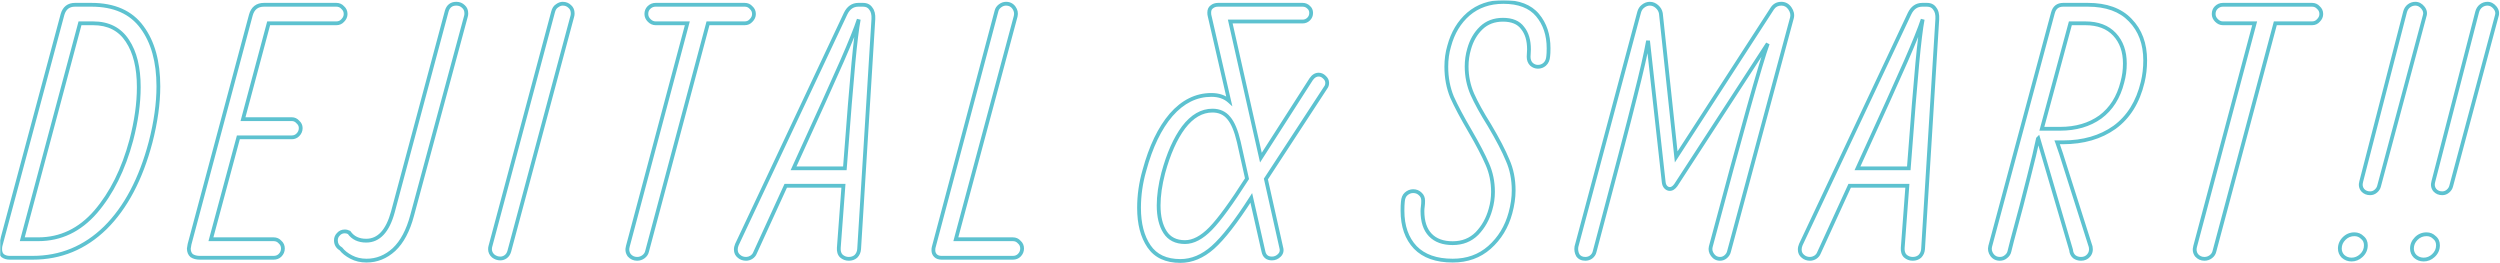 <svg width="1319" height="139" viewBox="0 0 1319 139" fill="none" xmlns="http://www.w3.org/2000/svg">
<mask id="mask0_2967_30718" style="mask-type:alpha" maskUnits="userSpaceOnUse" x="0" y="0" width="1319" height="139">
<rect width="1319" height="139" fill="#D9D9D9"/>
</mask>
<g mask="url(#mask0_2967_30718)">
<g style="mix-blend-mode:hard-light">
<mask id="path-2-outside-1_2967_30718" maskUnits="userSpaceOnUse" x="-1" y="0" width="1320" height="139" fill="black">
<rect fill="white" x="-1" width="1320" height="139"/>
<path d="M5.167 136C3.663 136 2.41 135.624 1.407 134.872C0.53 134.12 0.091 132.992 0.091 131.488C0.091 130.736 0.154 130.109 0.279 129.608L32.991 7.596C33.994 4.212 36.187 2.52 39.571 2.52H48.219C60.251 2.52 69.15 6.468 74.915 14.364C80.68 22.135 83.563 32.537 83.563 45.572C83.563 54.596 82.184 64.435 79.427 75.088C74.288 94.515 66.33 109.555 55.551 120.208C44.772 130.736 31.988 136 17.199 136H5.167ZM11.747 126.224H20.207C31.988 126.224 42.078 121.399 50.475 111.748C58.872 101.972 65.139 89.376 69.275 73.96C71.907 63.933 73.223 54.596 73.223 45.948C73.223 35.671 71.218 27.524 67.207 21.508C63.196 15.367 57.18 12.296 49.159 12.296H42.203L11.747 126.224ZM105.456 136C103.702 136 102.26 135.624 101.132 134.872C100.13 133.995 99.628 132.741 99.628 131.112L100.004 128.856L132.34 7.972C133.343 4.337 135.662 2.52 139.296 2.52H177.46C178.839 2.52 179.967 3.021 180.844 4.024C181.847 4.901 182.348 6.029 182.348 7.408C182.348 8.661 181.847 9.789 180.844 10.792C179.967 11.795 178.839 12.296 177.46 12.296H141.74L128.204 62.868H153.96C155.214 62.868 156.279 63.369 157.156 64.372C158.159 65.249 158.66 66.315 158.66 67.568C158.66 68.947 158.159 70.137 157.156 71.14C156.279 72.017 155.214 72.456 153.96 72.456H125.76L111.284 126.224H144.372C145.751 126.224 146.879 126.725 147.756 127.728C148.759 128.605 149.26 129.733 149.26 131.112C149.26 132.491 148.759 133.681 147.756 134.684C146.879 135.561 145.751 136 144.372 136H105.456ZM193.389 137.504C190.381 137.504 187.686 136.877 185.305 135.624C182.924 134.371 181.106 132.929 179.853 131.3C178.098 130.297 177.221 128.793 177.221 126.788C177.221 125.535 177.66 124.469 178.537 123.592C179.414 122.589 180.542 122.088 181.921 122.088C182.673 122.088 183.425 122.276 184.177 122.652C186.182 125.535 189.19 126.976 193.201 126.976C199.844 126.976 204.544 121.9 207.301 111.748L235.689 5.904C236.441 3.272 238.133 1.956 240.765 1.956C242.269 1.956 243.522 2.457 244.525 3.46C245.528 4.337 246.029 5.528 246.029 7.032C246.029 7.659 245.966 8.16 245.841 8.536L217.453 113.628C215.322 121.649 212.126 127.665 207.865 131.676C203.604 135.561 198.778 137.504 193.389 137.504ZM291.808 6.28C292.184 4.776 292.874 3.711 293.876 3.084C294.879 2.332 295.882 1.956 296.884 1.956C298.388 1.956 299.642 2.457 300.644 3.46C301.647 4.337 302.148 5.528 302.148 7.032C302.148 7.659 302.086 8.16 301.96 8.536L268.684 132.616C268.308 133.869 267.682 134.809 266.804 135.436C265.927 136.063 264.987 136.376 263.984 136.376C262.606 136.376 261.352 135.937 260.224 135.06C259.096 134.057 258.532 132.867 258.532 131.488C258.532 130.861 258.595 130.36 258.72 129.984L291.808 6.28ZM336.126 136.564C334.497 136.564 333.118 135.937 331.99 134.684C330.988 133.305 330.737 131.739 331.238 129.984L362.634 12.296H345.902C344.649 12.296 343.521 11.795 342.518 10.792C341.516 9.789 341.014 8.661 341.014 7.408C341.014 6.029 341.453 4.901 342.33 4.024C343.333 3.021 344.524 2.52 345.902 2.52H392.902C394.281 2.52 395.409 3.021 396.286 4.024C397.289 4.901 397.79 6.029 397.79 7.408C397.79 8.661 397.289 9.789 396.286 10.792C395.409 11.795 394.281 12.296 392.902 12.296H373.538L341.39 132.616C341.14 133.744 340.513 134.684 339.51 135.436C338.508 136.188 337.38 136.564 336.126 136.564ZM455.339 2.52C457.219 2.52 458.598 3.209 459.475 4.588C460.478 5.841 460.916 7.659 460.791 10.04L453.271 131.488C453.146 132.992 452.582 134.245 451.579 135.248C450.576 136.125 449.323 136.564 447.819 136.564C446.315 136.564 444.999 136.063 443.871 135.06C442.868 134.057 442.43 132.616 442.555 130.736L444.999 98.024H414.543L398.375 133.368C397.999 134.371 397.31 135.185 396.307 135.812C395.43 136.313 394.552 136.564 393.675 136.564C392.171 136.564 390.918 136.125 389.915 135.248C388.787 134.371 388.223 133.18 388.223 131.676C388.223 130.799 388.411 129.921 388.787 129.044L446.127 7.22C447.631 4.087 449.887 2.52 452.895 2.52H455.339ZM445.751 88.812C447.756 62.241 449.26 43.692 450.263 33.164C451.266 22.511 452.206 14.865 453.083 10.228C451.579 14.865 448.634 22.197 444.247 32.224C439.86 42.251 431.338 61.113 418.679 88.812H445.751ZM496.777 136C495.398 136 494.333 135.624 493.581 134.872C492.829 134.12 492.453 133.18 492.453 132.052C492.453 131.3 492.515 130.736 492.641 130.36L525.729 5.904C525.979 4.776 526.606 3.836 527.609 3.084C528.611 2.332 529.677 1.956 530.805 1.956C532.559 1.956 533.938 2.645 534.941 4.024C535.943 5.403 536.257 6.907 535.881 8.536L504.297 126.224H534.377C535.755 126.224 536.883 126.725 537.761 127.728C538.763 128.605 539.265 129.733 539.265 131.112C539.265 132.491 538.763 133.681 537.761 134.684C536.883 135.561 535.755 136 534.377 136H496.777ZM665.253 83.172L691.761 41.812C692.889 40.183 694.205 39.368 695.709 39.368C696.837 39.368 697.839 39.807 698.717 40.684C699.719 41.561 700.221 42.564 700.221 43.692C700.221 44.695 699.97 45.509 699.469 46.136L667.885 94.452L675.969 130.548C676.47 132.177 676.157 133.556 675.029 134.684C673.901 135.812 672.585 136.376 671.081 136.376C668.574 136.376 667.07 135.123 666.569 132.616L660.177 104.416C652.155 116.949 645.387 125.66 639.873 130.548C634.483 135.311 628.781 137.692 622.765 137.692C615.245 137.692 609.73 135.123 606.221 129.984C602.711 124.845 600.957 118.077 600.957 109.68C600.957 103.037 601.897 96.457 603.777 89.94C607.161 77.407 611.861 67.631 617.877 60.612C624.018 53.593 631.099 50.084 639.121 50.084C643.006 50.084 646.139 51.149 648.521 53.28L638.181 8.348C638.055 7.972 637.993 7.408 637.993 6.656C637.993 5.277 638.431 4.275 639.309 3.648C640.186 2.896 641.314 2.52 642.693 2.52H687.249C688.502 2.52 689.567 2.959 690.445 3.836C691.322 4.588 691.761 5.591 691.761 6.844C691.761 8.097 691.322 9.163 690.445 10.04C689.567 10.917 688.502 11.356 687.249 11.356H649.085L665.253 83.172ZM625.209 127.728C629.595 127.728 634.107 125.347 638.745 120.584C643.382 115.821 649.774 107.048 657.921 94.264L653.597 74.9C652.218 69.009 650.463 64.811 648.333 62.304C646.202 59.672 643.319 58.356 639.685 58.356C634.045 58.356 628.969 61.301 624.457 67.192C620.07 73.083 616.498 81.104 613.741 91.256C612.111 97.523 611.297 103.225 611.297 108.364C611.297 114.255 612.425 118.955 614.681 122.464C616.937 125.973 620.446 127.728 625.209 127.728ZM766.461 137.504C757.813 137.504 751.233 135.185 746.721 130.548C742.209 125.785 739.953 119.331 739.953 111.184C739.953 109.179 740.016 107.612 740.141 106.484C740.267 104.604 740.831 103.225 741.833 102.348C742.961 101.345 744.215 100.844 745.593 100.844C747.097 100.844 748.351 101.345 749.353 102.348C750.356 103.225 750.857 104.416 750.857 105.92C750.857 107.048 750.795 108.051 750.669 108.928C750.544 109.805 750.481 110.62 750.481 111.372C750.481 116.887 751.86 121.085 754.617 123.968C757.375 126.851 761.323 128.292 766.461 128.292C771.6 128.292 775.861 126.6 779.245 123.216C782.629 119.707 785.011 115.445 786.389 110.432C787.267 107.424 787.705 104.353 787.705 101.22C787.705 95.956 786.703 91.068 784.697 86.556C782.692 81.919 779.684 76.153 775.673 69.26C771.412 61.991 768.216 55.975 766.085 51.212C764.08 46.324 763.077 40.997 763.077 35.232C763.077 31.347 763.579 27.712 764.581 24.328C766.461 17.309 769.845 11.669 774.733 7.408C779.747 3.147 785.888 1.016 793.157 1.016C801.304 1.016 807.32 3.335 811.205 7.972C815.091 12.609 817.033 18.437 817.033 25.456C817.033 27.336 816.971 28.715 816.845 29.592C816.72 31.472 816.093 32.913 814.965 33.916C813.963 34.793 812.772 35.232 811.393 35.232C810.14 35.232 809.012 34.793 808.009 33.916C807.007 32.913 806.505 31.597 806.505 29.968L806.693 26.02C806.693 21.257 805.565 17.497 803.309 14.74C801.179 11.857 797.732 10.416 792.969 10.416C788.332 10.416 784.509 11.857 781.501 14.74C778.493 17.623 776.363 21.32 775.109 25.832C774.232 28.84 773.793 31.911 773.793 35.044C773.793 40.183 774.796 45.071 776.801 49.708C778.807 54.22 781.815 59.672 785.825 66.064C790.212 73.459 793.408 79.6 795.413 84.488C797.544 89.251 798.609 94.577 798.609 100.468C798.609 104.228 798.045 108.176 796.917 112.312C794.912 119.707 791.215 125.785 785.825 130.548C780.561 135.185 774.107 137.504 766.461 137.504ZM939.819 1.956C941.699 1.956 943.203 2.771 944.331 4.4C945.459 6.029 945.835 7.659 945.459 9.288L912.183 132.804C911.933 133.807 911.369 134.684 910.491 135.436C909.614 136.188 908.611 136.564 907.483 136.564C905.854 136.564 904.538 135.875 903.535 134.496C902.533 133.117 902.219 131.676 902.595 130.172C919.014 68.633 929.041 32.913 932.675 23.012L884.171 97.648C883.169 99.027 882.103 99.716 880.975 99.716C880.223 99.716 879.534 99.403 878.907 98.776C878.281 98.149 877.905 97.272 877.779 96.144L869.507 21.508C868.379 27.9 866.123 37.739 862.739 51.024C859.481 64.184 852.337 91.444 841.307 132.804C841.057 133.932 840.43 134.872 839.427 135.624C838.55 136.251 837.547 136.564 836.419 136.564C834.665 136.564 833.349 135.937 832.471 134.684C831.719 133.305 831.469 131.801 831.719 130.172L864.807 6.468C865.183 5.089 865.873 4.024 866.875 3.272C868.003 2.395 869.194 1.956 870.447 1.956C871.826 1.956 873.079 2.457 874.207 3.46C875.335 4.463 876.025 5.653 876.275 7.032L884.359 82.796L935.119 4.4C936.247 2.771 937.814 1.956 939.819 1.956ZM1016.67 2.52C1018.55 2.52 1019.92 3.209 1020.8 4.588C1021.8 5.841 1022.24 7.659 1022.12 10.04L1014.6 131.488C1014.47 132.992 1013.91 134.245 1012.91 135.248C1011.9 136.125 1010.65 136.564 1009.15 136.564C1007.64 136.564 1006.33 136.063 1005.2 135.06C1004.2 134.057 1003.76 132.616 1003.88 130.736L1006.33 98.024H975.87L959.702 133.368C959.326 134.371 958.636 135.185 957.634 135.812C956.756 136.313 955.879 136.564 955.002 136.564C953.498 136.564 952.244 136.125 951.242 135.248C950.114 134.371 949.55 133.18 949.55 131.676C949.55 130.799 949.738 129.921 950.114 129.044L1007.45 7.22C1008.96 4.087 1011.21 2.52 1014.22 2.52H1016.67ZM1007.08 88.812C1009.08 62.241 1010.59 43.692 1011.59 33.164C1012.59 22.511 1013.53 14.865 1014.41 10.228C1012.91 14.865 1009.96 22.197 1005.57 32.224C1001.19 42.251 992.664 61.113 980.006 88.812H1007.08ZM1101.53 2.52C1111.31 2.52 1118.76 5.215 1123.9 10.604C1129.17 15.993 1131.8 23.075 1131.8 31.848C1131.8 35.859 1131.36 39.681 1130.48 43.316C1127.98 53.844 1123.03 61.803 1115.63 67.192C1108.24 72.456 1099.15 75.088 1088.37 75.088H1085.36C1086.24 77.344 1088.12 83.109 1091 92.384L1103.04 130.172C1103.41 132.052 1103.04 133.619 1101.91 134.872C1100.9 136 1099.59 136.564 1097.96 136.564C1096.58 136.564 1095.39 136.188 1094.39 135.436C1093.38 134.559 1092.82 133.368 1092.7 131.864L1075.4 73.02L1075.21 73.208C1074.21 78.096 1072.58 84.927 1070.32 93.7C1068.19 102.348 1065.25 113.565 1061.49 127.352L1060.17 132.616C1059.92 133.744 1059.29 134.684 1058.29 135.436C1057.41 136.188 1056.35 136.564 1055.1 136.564C1053.34 136.564 1051.96 135.875 1050.96 134.496C1049.96 133.117 1049.64 131.613 1050.02 129.984L1083.11 6.844C1083.86 3.961 1085.68 2.52 1088.56 2.52H1101.53ZM1119.77 43.316C1120.64 40.183 1121.08 36.924 1121.08 33.54C1121.08 27.148 1119.27 22.009 1115.63 18.124C1112 14.239 1106.86 12.296 1100.22 12.296H1092.32L1077.28 67.944H1086.87C1095.26 67.944 1102.35 65.876 1108.11 61.74C1113.88 57.479 1117.76 51.337 1119.77 43.316ZM1163.05 136.564C1161.42 136.564 1160.04 135.937 1158.91 134.684C1157.91 133.305 1157.66 131.739 1158.16 129.984L1189.56 12.296H1172.82C1171.57 12.296 1170.44 11.795 1169.44 10.792C1168.44 9.789 1167.94 8.661 1167.94 7.408C1167.94 6.029 1168.37 4.901 1169.25 4.024C1170.25 3.021 1171.44 2.52 1172.82 2.52H1219.82C1221.2 2.52 1222.33 3.021 1223.21 4.024C1224.21 4.901 1224.71 6.029 1224.71 7.408C1224.71 8.661 1224.21 9.789 1223.21 10.792C1222.33 11.795 1221.2 12.296 1219.82 12.296H1200.46L1168.31 132.616C1168.06 133.744 1167.43 134.684 1166.43 135.436C1165.43 136.188 1164.3 136.564 1163.05 136.564ZM1250.48 101.972C1248.86 101.972 1247.54 101.408 1246.54 100.28C1245.53 99.027 1245.28 97.523 1245.78 95.768L1268.91 6.28C1269.28 4.901 1269.97 3.836 1270.98 3.084C1271.98 2.332 1273.11 1.956 1274.36 1.956C1275.86 1.956 1277.18 2.645 1278.31 4.024C1279.44 5.403 1279.75 6.844 1279.25 8.348L1255.18 98.212C1254.93 99.215 1254.37 100.092 1253.49 100.844C1252.62 101.596 1251.61 101.972 1250.48 101.972ZM1240.71 136.94C1238.95 136.94 1237.45 136.376 1236.2 135.248C1235.07 134.12 1234.5 132.741 1234.5 131.112C1234.5 129.107 1235.26 127.352 1236.76 125.848C1238.26 124.344 1240.08 123.592 1242.21 123.592C1243.84 123.592 1245.22 124.156 1246.35 125.284C1247.6 126.287 1248.23 127.665 1248.23 129.42C1248.23 131.551 1247.41 133.368 1245.78 134.872C1244.28 136.251 1242.59 136.94 1240.71 136.94ZM1288.53 101.972C1286.9 101.972 1285.59 101.408 1284.58 100.28C1283.58 99.027 1283.33 97.523 1283.83 95.768L1306.96 6.28C1307.33 4.901 1308.02 3.836 1309.02 3.084C1310.03 2.332 1311.16 1.956 1312.41 1.956C1313.91 1.956 1315.23 2.645 1316.36 4.024C1317.48 5.403 1317.8 6.844 1317.3 8.348L1293.23 98.212C1292.98 99.215 1292.42 100.092 1291.54 100.844C1290.66 101.596 1289.66 101.972 1288.53 101.972ZM1278.76 136.94C1277 136.94 1275.5 136.376 1274.24 135.248C1273.12 134.12 1272.55 132.741 1272.55 131.112C1272.55 129.107 1273.3 127.352 1274.81 125.848C1276.31 124.344 1278.13 123.592 1280.26 123.592C1281.89 123.592 1283.27 124.156 1284.4 125.284C1285.65 126.287 1286.28 127.665 1286.28 129.42C1286.28 131.551 1285.46 133.368 1283.83 134.872C1282.33 136.251 1280.64 136.94 1278.76 136.94Z"/>
</mask>
<path d="M1.407 134.872L0.756 135.631L0.781 135.652L0.807 135.672L1.407 134.872ZM0.279 129.608L-0.687 129.349L-0.689 129.357L-0.691 129.365L0.279 129.608ZM32.991 7.596L32.032 7.312L32.029 7.324L32.025 7.337L32.991 7.596ZM74.915 14.364L74.107 14.954L74.112 14.96L74.915 14.364ZM79.427 75.088L80.394 75.344L80.395 75.339L79.427 75.088ZM55.551 120.208L56.25 120.923L56.254 120.919L55.551 120.208ZM11.747 126.224L10.781 125.966L10.445 127.224H11.747V126.224ZM50.475 111.748L51.23 112.404L51.234 112.4L50.475 111.748ZM69.275 73.96L70.241 74.219L70.242 74.214L69.275 73.96ZM67.207 21.508L66.37 22.055L66.375 22.063L67.207 21.508ZM42.203 12.296V11.296H41.435L41.237 12.038L42.203 12.296ZM5.167 135C3.835 135 2.804 134.67 2.007 134.072L0.807 135.672C2.015 136.578 3.491 137 5.167 137V135ZM2.058 134.113C1.465 133.604 1.091 132.794 1.091 131.488H-0.909C-0.909 133.19 -0.405 134.636 0.756 135.631L2.058 134.113ZM1.091 131.488C1.091 130.784 1.15 130.246 1.249 129.851L-0.691 129.365C-0.843 129.973 -0.909 130.688 -0.909 131.488H1.091ZM1.245 129.867L33.957 7.855L32.025 7.337L-0.687 129.349L1.245 129.867ZM33.95 7.88C34.408 6.334 35.109 5.267 35.999 4.581C36.885 3.898 38.05 3.52 39.571 3.52V1.52C37.708 1.52 36.085 1.988 34.777 2.997C33.474 4.003 32.577 5.474 32.032 7.312L33.95 7.88ZM39.571 3.52H48.219V1.52H39.571V3.52ZM48.219 3.52C60.014 3.52 68.574 7.376 74.107 14.954L75.723 13.774C69.725 5.56 60.488 1.52 48.219 1.52V3.52ZM74.112 14.96C79.712 22.507 82.563 32.678 82.563 45.572H84.563C84.563 32.396 81.649 21.762 75.718 13.768L74.112 14.96ZM82.563 45.572C82.563 54.495 81.2 64.249 78.459 74.837L80.395 75.339C83.169 64.621 84.563 54.697 84.563 45.572H82.563ZM78.46 74.832C73.353 94.141 65.465 109.004 54.848 119.497L56.254 120.919C67.195 110.106 75.224 94.888 80.394 75.344L78.46 74.832ZM54.852 119.493C44.257 129.842 31.722 135 17.199 135V137C32.255 137 45.288 131.63 56.25 120.923L54.852 119.493ZM17.199 135H5.167V137H17.199V135ZM11.747 127.224H20.207V125.224H11.747V127.224ZM20.207 127.224C32.305 127.224 42.661 122.252 51.23 112.404L49.721 111.092C41.495 120.545 31.672 125.224 20.207 125.224V127.224ZM51.234 112.4C59.749 102.486 66.075 89.746 70.241 74.219L68.309 73.701C64.203 89.006 57.996 101.458 49.717 111.096L51.234 112.4ZM70.242 74.214C72.892 64.12 74.223 54.697 74.223 45.948H72.223C72.223 54.495 70.922 63.746 68.308 73.706L70.242 74.214ZM74.223 45.948C74.223 35.553 72.196 27.189 68.039 20.953L66.375 22.063C70.239 27.859 72.223 35.788 72.223 45.948H74.223ZM68.044 20.961C63.829 14.507 57.481 11.296 49.159 11.296V13.296C56.88 13.296 62.563 16.226 66.37 22.055L68.044 20.961ZM49.159 11.296H42.203V13.296H49.159V11.296ZM41.237 12.038L10.781 125.966L12.713 126.482L43.169 12.554L41.237 12.038ZM101.132 134.872L100.474 135.625L100.523 135.668L100.578 135.704L101.132 134.872ZM99.628 131.112L98.642 130.948L98.628 131.029V131.112H99.628ZM100.004 128.856L99.038 128.598L99.026 128.644L99.018 128.692L100.004 128.856ZM132.34 7.972L131.376 7.706L131.374 7.714L132.34 7.972ZM180.844 4.024L180.092 4.683L180.136 4.733L180.186 4.777L180.844 4.024ZM180.844 10.792L180.137 10.085L180.114 10.108L180.092 10.133L180.844 10.792ZM141.74 12.296V11.296H140.973L140.774 12.037L141.74 12.296ZM128.204 62.868L127.238 62.609L126.901 63.868H128.204V62.868ZM157.156 64.372L156.404 65.031L156.448 65.081L156.498 65.125L157.156 64.372ZM157.156 71.14L156.449 70.433L157.156 71.14ZM125.76 72.456V71.456H124.994L124.795 72.196L125.76 72.456ZM111.284 126.224L110.319 125.964L109.979 127.224H111.284V126.224ZM147.756 127.728L147.004 128.387L147.048 128.437L147.098 128.481L147.756 127.728ZM147.756 134.684L148.463 135.391L148.463 135.391L147.756 134.684ZM105.456 135C103.841 135 102.609 134.654 101.687 134.04L100.578 135.704C101.912 136.594 103.562 137 105.456 137V135ZM101.791 134.119C101.053 133.474 100.628 132.523 100.628 131.112H98.628C98.628 132.96 99.207 134.516 100.474 135.625L101.791 134.119ZM100.615 131.276L100.991 129.02L99.018 128.692L98.642 130.948L100.615 131.276ZM100.97 129.114L133.306 8.23L131.374 7.714L99.038 128.598L100.97 129.114ZM133.304 8.238C133.765 6.569 134.499 5.414 135.448 4.67C136.393 3.929 137.649 3.52 139.296 3.52V1.52C137.309 1.52 135.588 2.02 134.214 3.096C132.845 4.17 131.919 5.74 131.376 7.706L133.304 8.238ZM139.296 3.52H177.46V1.52H139.296V3.52ZM177.46 3.52C178.562 3.52 179.412 3.905 180.092 4.683L181.597 3.365C180.522 2.137 179.116 1.52 177.46 1.52V3.52ZM180.186 4.777C180.963 5.457 181.348 6.306 181.348 7.408H183.348C183.348 5.752 182.731 4.346 181.503 3.271L180.186 4.777ZM181.348 7.408C181.348 8.36 180.979 9.243 180.137 10.085L181.551 11.499C182.715 10.336 183.348 8.962 183.348 7.408H181.348ZM180.092 10.133C179.412 10.911 178.562 11.296 177.46 11.296V13.296C179.116 13.296 180.522 12.679 181.597 11.45L180.092 10.133ZM177.46 11.296H141.74V13.296H177.46V11.296ZM140.774 12.037L127.238 62.609L129.17 63.127L142.706 12.555L140.774 12.037ZM128.204 63.868H153.96V61.868H128.204V63.868ZM153.96 63.868C154.905 63.868 155.703 64.229 156.404 65.031L157.909 63.714C156.855 62.509 155.522 61.868 153.96 61.868V63.868ZM156.498 65.125C157.299 65.826 157.66 66.623 157.66 67.568H159.66C159.66 66.006 159.019 64.673 157.815 63.619L156.498 65.125ZM157.66 67.568C157.66 68.673 157.27 69.612 156.449 70.433L157.863 71.847C159.048 70.663 159.66 69.22 159.66 67.568H157.66ZM156.449 70.433C155.761 71.121 154.951 71.456 153.96 71.456V73.456C155.476 73.456 156.796 72.914 157.863 71.847L156.449 70.433ZM153.96 71.456H125.76V73.456H153.96V71.456ZM124.795 72.196L110.319 125.964L112.25 126.484L126.726 72.716L124.795 72.196ZM111.284 127.224H144.372V125.224H111.284V127.224ZM144.372 127.224C145.474 127.224 146.324 127.609 147.004 128.387L148.509 127.069C147.434 125.841 146.028 125.224 144.372 125.224V127.224ZM147.098 128.481C147.875 129.161 148.26 130.01 148.26 131.112H150.26C150.26 129.456 149.643 128.05 148.415 126.975L147.098 128.481ZM148.26 131.112C148.26 132.217 147.87 133.156 147.049 133.977L148.463 135.391C149.648 134.207 150.26 132.764 150.26 131.112H148.26ZM147.049 133.977C146.381 134.645 145.518 135 144.372 135V137C145.984 137 147.377 136.478 148.463 135.391L147.049 133.977ZM144.372 135H105.456V137H144.372V135ZM185.305 135.624L185.771 134.739L185.771 134.739L185.305 135.624ZM179.853 131.3L180.645 130.69L180.523 130.531L180.349 130.432L179.853 131.3ZM178.537 123.592L179.244 124.299L179.267 124.276L179.289 124.251L178.537 123.592ZM184.177 122.652L184.998 122.081L184.852 121.872L184.624 121.758L184.177 122.652ZM207.301 111.748L208.266 112.01L208.267 112.007L207.301 111.748ZM235.689 5.904L234.727 5.629L234.725 5.637L234.723 5.645L235.689 5.904ZM244.525 3.46L243.818 4.167L243.841 4.191L243.866 4.213L244.525 3.46ZM245.841 8.536L244.892 8.22L244.883 8.247L244.875 8.275L245.841 8.536ZM217.453 113.628L216.487 113.367L216.486 113.371L217.453 113.628ZM207.865 131.676L208.539 132.415L208.544 132.41L208.55 132.404L207.865 131.676ZM193.389 136.504C190.524 136.504 187.992 135.908 185.771 134.739L184.839 136.509C187.38 137.846 190.238 138.504 193.389 138.504V136.504ZM185.771 134.739C183.479 133.533 181.788 132.176 180.645 130.69L179.06 131.91C180.424 133.683 182.368 135.208 184.839 136.509L185.771 134.739ZM180.349 130.432C178.903 129.605 178.221 128.431 178.221 126.788H176.221C176.221 129.156 177.293 130.989 179.357 132.168L180.349 130.432ZM178.221 126.788C178.221 125.797 178.556 124.987 179.244 124.299L177.83 122.885C176.763 123.952 176.221 125.272 176.221 126.788H178.221ZM179.289 124.251C179.969 123.473 180.819 123.088 181.921 123.088V121.088C180.265 121.088 178.859 121.705 177.784 122.933L179.289 124.251ZM181.921 123.088C182.5 123.088 183.1 123.232 183.73 123.546L184.624 121.758C183.75 121.32 182.846 121.088 181.921 121.088V123.088ZM183.356 123.223C185.577 126.416 188.917 127.976 193.201 127.976V125.976C189.464 125.976 186.787 124.654 184.998 122.081L183.356 123.223ZM193.201 127.976C196.814 127.976 199.911 126.581 202.442 123.848C204.944 121.146 206.865 117.168 208.266 112.01L206.336 111.486C204.979 116.48 203.172 120.116 200.974 122.49C198.804 124.833 196.231 125.976 193.201 125.976V127.976ZM208.267 112.007L236.655 6.163L234.723 5.645L206.335 111.489L208.267 112.007ZM236.65 6.179C236.984 5.01 237.499 4.228 238.136 3.732C238.769 3.24 239.619 2.956 240.765 2.956V0.956C239.278 0.956 237.966 1.33 236.908 2.154C235.853 2.974 235.145 4.166 234.727 5.629L236.65 6.179ZM240.765 2.956C242.021 2.956 243.015 3.364 243.818 4.167L245.232 2.753C244.029 1.55 242.516 0.956 240.765 0.956V2.956ZM243.866 4.213C244.623 4.874 245.029 5.775 245.029 7.032H247.029C247.029 5.281 246.432 3.8 245.183 2.707L243.866 4.213ZM245.029 7.032C245.029 7.606 244.97 7.987 244.892 8.22L246.79 8.852C246.963 8.333 247.029 7.711 247.029 7.032H245.029ZM244.875 8.275L216.487 113.367L218.418 113.889L246.806 8.797L244.875 8.275ZM216.486 113.371C214.385 121.284 211.259 127.108 207.179 130.948L208.55 132.404C212.993 128.223 216.26 122.015 218.419 113.885L216.486 113.371ZM207.191 130.937C203.1 134.667 198.51 136.504 193.389 136.504V138.504C199.046 138.504 204.107 136.455 208.539 132.415L207.191 130.937ZM291.808 6.28L292.774 6.538L292.776 6.53L292.778 6.523L291.808 6.28ZM293.876 3.084L294.406 3.932L294.442 3.909L294.476 3.884L293.876 3.084ZM300.644 3.46L299.937 4.167L299.961 4.191L299.986 4.213L300.644 3.46ZM301.96 8.536L301.012 8.22L301.002 8.248L300.994 8.277L301.96 8.536ZM268.684 132.616L269.642 132.903L269.646 132.889L269.65 132.875L268.684 132.616ZM266.804 135.436L267.386 136.25L267.386 136.25L266.804 135.436ZM260.224 135.06L259.56 135.807L259.584 135.829L259.61 135.849L260.224 135.06ZM258.72 129.984L259.669 130.3L259.679 130.272L259.686 130.242L258.72 129.984ZM292.778 6.523C293.112 5.189 293.685 4.383 294.406 3.932L293.346 2.236C292.062 3.038 291.257 4.363 290.838 6.037L292.778 6.523ZM294.476 3.884C295.35 3.229 296.147 2.956 296.884 2.956V0.956C295.616 0.956 294.408 1.435 293.276 2.284L294.476 3.884ZM296.884 2.956C298.141 2.956 299.134 3.364 299.937 4.167L301.351 2.753C300.149 1.55 298.636 0.956 296.884 0.956V2.956ZM299.986 4.213C300.742 4.874 301.148 5.775 301.148 7.032H303.148C303.148 5.281 302.552 3.8 301.303 2.707L299.986 4.213ZM301.148 7.032C301.148 7.606 301.089 7.987 301.012 8.22L302.909 8.852C303.082 8.333 303.148 7.711 303.148 7.032H301.148ZM300.994 8.277L267.718 132.357L269.65 132.875L302.926 8.795L300.994 8.277ZM267.726 132.329C267.4 133.416 266.884 134.15 266.223 134.622L267.386 136.25C268.479 135.468 269.216 134.322 269.642 132.903L267.726 132.329ZM266.223 134.622C265.502 135.137 264.763 135.376 263.984 135.376V137.376C265.211 137.376 266.352 136.988 267.386 136.25L266.223 134.622ZM263.984 135.376C262.837 135.376 261.798 135.017 260.838 134.271L259.61 135.849C260.907 136.858 262.375 137.376 263.984 137.376V135.376ZM260.889 134.313C259.951 133.48 259.532 132.552 259.532 131.488H257.532C257.532 133.181 258.241 134.635 259.56 135.807L260.889 134.313ZM259.532 131.488C259.532 130.914 259.591 130.533 259.669 130.3L257.772 129.668C257.598 130.187 257.532 130.809 257.532 131.488H259.532ZM259.686 130.242L292.774 6.538L290.842 6.022L257.754 129.726L259.686 130.242ZM331.99 134.684L331.182 135.272L331.212 135.314L331.247 135.353L331.99 134.684ZM331.238 129.984L332.2 130.259L332.202 130.25L332.205 130.242L331.238 129.984ZM362.634 12.296L363.601 12.554L363.936 11.296H362.634V12.296ZM342.518 10.792L341.811 11.499L341.811 11.499L342.518 10.792ZM342.33 4.024L343.037 4.731L343.037 4.731L342.33 4.024ZM396.286 4.024L395.534 4.683L395.578 4.733L395.628 4.777L396.286 4.024ZM396.286 10.792L395.579 10.085L395.556 10.108L395.534 10.133L396.286 10.792ZM373.538 12.296V11.296H372.77L372.572 12.038L373.538 12.296ZM341.39 132.616L340.424 132.358L340.419 132.378L340.414 132.399L341.39 132.616ZM339.51 135.436L338.91 134.636L338.91 134.636L339.51 135.436ZM336.126 135.564C334.792 135.564 333.68 135.066 332.734 134.015L331.247 135.353C332.557 136.809 334.203 137.564 336.126 137.564V135.564ZM332.799 134.096C331.992 132.986 331.776 131.742 332.2 130.259L330.277 129.709C329.698 131.736 329.984 133.625 331.182 135.272L332.799 134.096ZM332.205 130.242L363.601 12.554L361.668 12.038L330.272 129.726L332.205 130.242ZM362.634 11.296H345.902V13.296H362.634V11.296ZM345.902 11.296C344.95 11.296 344.067 10.927 343.225 10.085L341.811 11.499C342.975 12.662 344.348 13.296 345.902 13.296V11.296ZM343.225 10.085C342.384 9.243 342.014 8.36 342.014 7.408H340.014C340.014 8.962 340.648 10.336 341.811 11.499L343.225 10.085ZM342.014 7.408C342.014 6.262 342.369 5.399 343.037 4.731L341.623 3.317C340.537 4.403 340.014 5.796 340.014 7.408H342.014ZM343.037 4.731C343.859 3.91 344.797 3.52 345.902 3.52V1.52C344.25 1.52 342.807 2.133 341.623 3.317L343.037 4.731ZM345.902 3.52H392.902V1.52H345.902V3.52ZM392.902 3.52C394.004 3.52 394.854 3.905 395.534 4.683L397.039 3.365C395.964 2.137 394.558 1.52 392.902 1.52V3.52ZM395.628 4.777C396.405 5.457 396.79 6.306 396.79 7.408H398.79C398.79 5.752 398.173 4.346 396.945 3.271L395.628 4.777ZM396.79 7.408C396.79 8.36 396.421 9.243 395.579 10.085L396.993 11.499C398.157 10.336 398.79 8.962 398.79 7.408H396.79ZM395.534 10.133C394.854 10.911 394.004 11.296 392.902 11.296V13.296C394.558 13.296 395.964 12.679 397.039 11.45L395.534 10.133ZM392.902 11.296H373.538V13.296H392.902V11.296ZM372.572 12.038L340.424 132.358L342.356 132.874L374.504 12.554L372.572 12.038ZM340.414 132.399C340.22 133.274 339.74 134.014 338.91 134.636L340.11 136.236C341.287 135.354 342.06 134.214 342.367 132.833L340.414 132.399ZM338.91 134.636C338.081 135.258 337.163 135.564 336.126 135.564V137.564C337.596 137.564 338.935 137.118 340.11 136.236L338.91 134.636ZM459.475 4.588L458.631 5.125L458.66 5.17L458.694 5.213L459.475 4.588ZM460.791 10.04L461.789 10.102L461.79 10.093L460.791 10.04ZM453.271 131.488L454.267 131.571L454.268 131.56L454.269 131.55L453.271 131.488ZM451.579 135.248L452.237 136.001L452.263 135.979L452.286 135.955L451.579 135.248ZM443.871 135.06L443.164 135.767L443.185 135.788L443.207 135.807L443.871 135.06ZM442.555 130.736L441.558 130.661L441.557 130.669L442.555 130.736ZM444.999 98.024L445.996 98.099L446.076 97.024H444.999V98.024ZM414.543 98.024V97.024H413.901L413.634 97.608L414.543 98.024ZM398.375 133.368L397.466 132.952L397.451 132.984L397.439 133.017L398.375 133.368ZM396.307 135.812L396.803 136.68L396.82 136.67L396.837 136.66L396.307 135.812ZM389.915 135.248L390.573 134.495L390.552 134.476L390.529 134.459L389.915 135.248ZM388.787 129.044L387.882 128.618L387.875 128.634L387.868 128.65L388.787 129.044ZM446.127 7.22L445.225 6.787L445.222 6.794L446.127 7.22ZM445.751 88.812V89.812H446.678L446.748 88.887L445.751 88.812ZM450.263 33.164L451.258 33.259L451.259 33.258L450.263 33.164ZM453.083 10.228L454.066 10.414L452.132 9.919L453.083 10.228ZM444.247 32.224L443.331 31.823L443.331 31.823L444.247 32.224ZM418.679 88.812L417.769 88.396L417.122 89.812H418.679V88.812ZM455.339 3.52C456.937 3.52 457.968 4.082 458.631 5.125L460.319 4.051C459.227 2.336 457.5 1.52 455.339 1.52V3.52ZM458.694 5.213C459.484 6.2 459.911 7.735 459.792 9.987L461.79 10.093C461.922 7.582 461.471 5.483 460.256 3.963L458.694 5.213ZM459.793 9.978L452.273 131.426L454.269 131.55L461.789 10.102L459.793 9.978ZM452.274 131.405C452.167 132.69 451.696 133.717 450.872 134.541L452.286 135.955C453.467 134.774 454.124 133.294 454.267 131.571L452.274 131.405ZM450.92 134.495C450.124 135.193 449.114 135.564 447.819 135.564V137.564C449.532 137.564 451.029 137.058 452.237 136.001L450.92 134.495ZM447.819 135.564C446.561 135.564 445.481 135.153 444.535 134.313L443.207 135.807C444.517 136.972 446.069 137.564 447.819 137.564V135.564ZM444.578 134.353C443.841 133.616 443.44 132.495 443.553 130.803L441.557 130.669C441.419 132.737 441.896 134.499 443.164 135.767L444.578 134.353ZM443.552 130.811L445.996 98.099L444.002 97.95L441.558 130.661L443.552 130.811ZM444.999 97.024H414.543V99.024H444.999V97.024ZM413.634 97.608L397.466 132.952L399.284 133.784L415.452 98.44L413.634 97.608ZM397.439 133.017C397.148 133.792 396.614 134.441 395.777 134.964L396.837 136.66C398.005 135.93 398.85 134.949 399.311 133.719L397.439 133.017ZM395.811 134.944C395.061 135.372 394.353 135.564 393.675 135.564V137.564C394.751 137.564 395.798 137.255 396.803 136.68L395.811 134.944ZM393.675 135.564C392.38 135.564 391.37 135.193 390.573 134.495L389.256 136.001C390.465 137.058 391.962 137.564 393.675 137.564V135.564ZM390.529 134.459C389.659 133.782 389.223 132.89 389.223 131.676H387.223C387.223 133.47 387.915 134.959 389.301 136.037L390.529 134.459ZM389.223 131.676C389.223 130.946 389.379 130.202 389.706 129.438L387.868 128.65C387.443 129.641 387.223 130.652 387.223 131.676H389.223ZM389.692 129.47L447.032 7.646L445.222 6.794L387.882 128.618L389.692 129.47ZM447.028 7.653C447.725 6.201 448.564 5.178 449.517 4.516C450.462 3.86 451.575 3.52 452.895 3.52V1.52C451.207 1.52 449.688 1.963 448.377 2.874C447.073 3.779 446.033 5.105 445.225 6.787L447.028 7.653ZM452.895 3.52H455.339V1.52H452.895V3.52ZM446.748 88.887C448.753 62.316 450.257 43.776 451.258 33.259L449.267 33.069C448.264 43.608 446.759 62.166 444.754 88.737L446.748 88.887ZM451.259 33.258C452.261 22.607 453.198 15.002 454.066 10.414L452.1 10.042C451.214 14.729 450.27 22.415 449.267 33.07L451.259 33.258ZM452.132 9.919C450.644 14.506 447.716 21.799 443.331 31.823L445.163 32.625C449.551 22.596 452.514 15.225 454.034 10.537L452.132 9.919ZM443.331 31.823C438.948 41.841 430.428 60.697 417.769 88.396L419.588 89.228C432.247 61.53 440.773 42.66 445.163 32.625L443.331 31.823ZM418.679 89.812H445.751V87.812H418.679V89.812ZM492.641 130.36L493.589 130.676L493.599 130.647L493.607 130.617L492.641 130.36ZM525.729 5.904L526.695 6.161L526.701 6.141L526.705 6.121L525.729 5.904ZM527.609 3.084L528.209 3.884L528.209 3.884L527.609 3.084ZM534.941 4.024L534.132 4.612L534.132 4.612L534.941 4.024ZM535.881 8.536L536.847 8.795L536.851 8.778L536.855 8.761L535.881 8.536ZM504.297 126.224L503.331 125.965L502.993 127.224H504.297V126.224ZM537.761 127.728L537.008 128.387L537.052 128.437L537.102 128.481L537.761 127.728ZM537.761 134.684L537.054 133.977L537.054 133.977L537.761 134.684ZM496.777 135C495.581 135 494.801 134.678 494.288 134.165L492.874 135.579C493.864 136.57 495.215 137 496.777 137V135ZM494.288 134.165C493.736 133.613 493.453 132.933 493.453 132.052H491.453C491.453 133.427 491.922 134.627 492.874 135.579L494.288 134.165ZM493.453 132.052C493.453 131.329 493.516 130.896 493.589 130.676L491.692 130.044C491.515 130.576 491.453 131.271 491.453 132.052H493.453ZM493.607 130.617L526.695 6.161L524.762 5.647L491.674 130.103L493.607 130.617ZM526.705 6.121C526.899 5.246 527.38 4.506 528.209 3.884L527.009 2.284C525.833 3.166 525.06 4.306 524.753 5.687L526.705 6.121ZM528.209 3.884C529.059 3.247 529.917 2.956 530.805 2.956V0.956C529.436 0.956 528.164 1.417 527.009 2.284L528.209 3.884ZM530.805 2.956C532.251 2.956 533.324 3.501 534.132 4.612L535.75 3.436C534.552 1.79 532.868 0.956 530.805 0.956V2.956ZM534.132 4.612C534.968 5.762 535.216 6.97 534.906 8.311L536.855 8.761C537.298 6.843 536.919 5.043 535.75 3.436L534.132 4.612ZM534.915 8.277L503.331 125.965L505.263 126.483L536.847 8.795L534.915 8.277ZM504.297 127.224H534.377V125.224H504.297V127.224ZM534.377 127.224C535.479 127.224 536.328 127.609 537.008 128.387L538.513 127.069C537.439 125.841 536.032 125.224 534.377 125.224V127.224ZM537.102 128.481C537.879 129.161 538.265 130.01 538.265 131.112H540.265C540.265 129.456 539.647 128.05 538.419 126.975L537.102 128.481ZM538.265 131.112C538.265 132.217 537.875 133.156 537.054 133.977L538.468 135.391C539.652 134.207 540.265 132.764 540.265 131.112H538.265ZM537.054 133.977C536.386 134.645 535.523 135 534.377 135V137C535.988 137 537.381 136.478 538.468 135.391L537.054 133.977ZM534.377 135H496.777V137H534.377V135ZM665.253 83.172L664.277 83.392L664.803 85.727L666.095 83.712L665.253 83.172ZM691.761 41.812L690.939 41.243L690.928 41.257L690.919 41.272L691.761 41.812ZM698.717 40.684L698.01 41.391L698.033 41.415L698.058 41.437L698.717 40.684ZM699.469 46.136L698.688 45.511L698.658 45.549L698.632 45.589L699.469 46.136ZM667.885 94.452L667.048 93.905L666.817 94.258L666.909 94.671L667.885 94.452ZM675.969 130.548L674.993 130.767L675.001 130.805L675.013 130.842L675.969 130.548ZM675.029 134.684L675.736 135.391L675.736 135.391L675.029 134.684ZM666.569 132.616L667.549 132.42L667.547 132.407L667.544 132.395L666.569 132.616ZM660.177 104.416L661.152 104.195L660.623 101.863L659.334 103.877L660.177 104.416ZM639.873 130.548L640.535 131.297L640.536 131.296L639.873 130.548ZM606.221 129.984L605.395 130.548L605.395 130.548L606.221 129.984ZM603.777 89.94L604.738 90.217L604.74 90.209L604.742 90.201L603.777 89.94ZM617.877 60.612L617.124 59.953L617.117 59.961L617.877 60.612ZM648.521 53.28L647.854 54.025L650.202 56.126L649.495 53.056L648.521 53.28ZM638.181 8.348L639.155 8.124L639.145 8.077L639.129 8.032L638.181 8.348ZM639.309 3.648L639.89 4.462L639.926 4.436L639.96 4.407L639.309 3.648ZM690.445 3.836L689.738 4.543L689.765 4.57L689.794 4.595L690.445 3.836ZM690.445 10.04L691.152 10.747L691.152 10.747L690.445 10.04ZM649.085 11.356V10.356H647.835L648.109 11.576L649.085 11.356ZM638.745 120.584L639.461 121.282L639.461 121.282L638.745 120.584ZM657.921 94.264L658.764 94.801L658.987 94.451L658.897 94.046L657.921 94.264ZM653.597 74.9L654.573 74.682L654.57 74.672L653.597 74.9ZM648.333 62.304L647.555 62.933L647.563 62.943L647.571 62.952L648.333 62.304ZM624.457 67.192L623.663 66.584L623.655 66.595L624.457 67.192ZM613.741 91.256L612.776 90.994L612.773 91.004L613.741 91.256ZM614.681 122.464L613.84 123.005L613.84 123.005L614.681 122.464ZM666.095 83.712L692.603 42.352L690.919 41.272L664.411 82.632L666.095 83.712ZM692.583 42.381C693.59 40.927 694.633 40.368 695.709 40.368V38.368C693.776 38.368 692.188 39.438 690.939 41.243L692.583 42.381ZM695.709 40.368C696.544 40.368 697.299 40.681 698.01 41.391L699.424 39.977C698.38 38.933 697.13 38.368 695.709 38.368V40.368ZM698.058 41.437C698.887 42.162 699.221 42.905 699.221 43.692H701.221C701.221 42.223 700.552 40.961 699.375 39.931L698.058 41.437ZM699.221 43.692C699.221 44.526 699.015 45.102 698.688 45.511L700.25 46.761C700.925 45.916 701.221 44.864 701.221 43.692H699.221ZM698.632 45.589L667.048 93.905L668.722 94.999L700.306 46.683L698.632 45.589ZM666.909 94.671L674.993 130.767L676.945 130.329L668.861 94.234L666.909 94.671ZM675.013 130.842C675.223 131.524 675.245 132.096 675.135 132.582C675.025 133.065 674.77 133.529 674.322 133.977L675.736 135.391C676.416 134.711 676.881 133.922 677.085 133.026C677.288 132.134 677.216 131.201 676.925 130.254L675.013 130.842ZM674.322 133.977C673.369 134.93 672.302 135.376 671.081 135.376V137.376C672.867 137.376 674.433 136.694 675.736 135.391L674.322 133.977ZM671.081 135.376C669.994 135.376 669.24 135.107 668.713 134.668C668.184 134.227 667.769 133.518 667.549 132.42L665.588 132.812C665.87 134.22 666.458 135.392 667.433 136.204C668.41 137.019 669.66 137.376 671.081 137.376V135.376ZM667.544 132.395L661.152 104.195L659.201 104.637L665.593 132.837L667.544 132.395ZM659.334 103.877C651.323 116.395 644.616 125.008 639.209 129.8L640.536 131.296C646.159 126.312 652.988 117.504 661.019 104.955L659.334 103.877ZM639.211 129.799C633.966 134.433 628.491 136.692 622.765 136.692V138.692C629.071 138.692 635 136.188 640.535 131.297L639.211 129.799ZM622.765 136.692C615.497 136.692 610.329 134.227 607.047 129.42L605.395 130.548C609.131 136.019 614.993 138.692 622.765 138.692V136.692ZM607.047 129.42C603.684 124.497 601.957 117.945 601.957 109.68H599.957C599.957 118.21 601.739 125.194 605.395 130.548L607.047 129.42ZM601.957 109.68C601.957 103.133 602.883 96.646 604.738 90.217L602.816 89.663C600.91 96.268 599.957 102.942 599.957 109.68H601.957ZM604.742 90.201C608.102 77.757 612.748 68.132 618.636 61.263L617.117 59.961C610.974 67.129 606.219 77.057 602.811 89.679L604.742 90.201ZM618.629 61.27C624.615 54.43 631.436 51.084 639.121 51.084V49.084C630.763 49.084 623.421 52.757 617.124 59.953L618.629 61.27ZM639.121 51.084C642.816 51.084 645.694 52.092 647.854 54.025L649.188 52.535C646.585 50.206 643.196 49.084 639.121 49.084V51.084ZM649.495 53.056L639.155 8.124L637.206 8.572L647.546 53.504L649.495 53.056ZM639.129 8.032C639.056 7.812 638.993 7.379 638.993 6.656H636.993C636.993 7.437 637.055 8.132 637.232 8.664L639.129 8.032ZM638.993 6.656C638.993 5.5 639.347 4.849 639.89 4.462L638.727 2.834C637.515 3.7 636.993 5.054 636.993 6.656H638.993ZM639.96 4.407C640.622 3.839 641.504 3.52 642.693 3.52V1.52C641.124 1.52 639.75 1.953 638.658 2.889L639.96 4.407ZM642.693 3.52H687.249V1.52H642.693V3.52ZM687.249 3.52C688.24 3.52 689.05 3.855 689.738 4.543L691.152 3.129C690.085 2.062 688.764 1.52 687.249 1.52V3.52ZM689.794 4.595C690.429 5.14 690.761 5.855 690.761 6.844H692.761C692.761 5.327 692.215 4.036 691.096 3.077L689.794 4.595ZM690.761 6.844C690.761 7.835 690.425 8.645 689.738 9.333L691.152 10.747C692.219 9.68 692.761 8.36 692.761 6.844H690.761ZM689.738 9.333C689.05 10.021 688.24 10.356 687.249 10.356V12.356C688.764 12.356 690.085 11.814 691.152 10.747L689.738 9.333ZM687.249 10.356H649.085V12.356H687.249V10.356ZM648.109 11.576L664.277 83.392L666.228 82.952L650.06 11.136L648.109 11.576ZM625.209 128.728C629.977 128.728 634.731 126.139 639.461 121.282L638.028 119.886C633.483 124.554 629.214 126.728 625.209 126.728V128.728ZM639.461 121.282C644.176 116.439 650.615 107.589 658.764 94.801L657.077 93.727C648.933 106.507 642.588 115.204 638.028 119.886L639.461 121.282ZM658.897 94.046L654.573 74.682L652.621 75.118L656.945 94.482L658.897 94.046ZM654.57 74.672C653.181 68.736 651.382 64.348 649.095 61.656L647.571 62.952C649.545 65.274 651.255 69.283 652.623 75.128L654.57 74.672ZM649.11 61.675C646.774 58.789 643.596 57.356 639.685 57.356V59.356C643.043 59.356 645.63 60.555 647.555 62.933L649.11 61.675ZM639.685 57.356C633.64 57.356 628.299 60.531 623.663 66.584L625.251 67.8C629.638 62.072 634.449 59.356 639.685 59.356V57.356ZM623.655 66.595C619.168 72.619 615.553 80.769 612.776 90.994L614.706 91.518C617.443 81.439 620.972 73.546 625.259 67.789L623.655 66.595ZM612.773 91.004C611.127 97.333 610.297 103.122 610.297 108.364H612.297C612.297 103.329 613.095 97.712 614.709 91.508L612.773 91.004ZM610.297 108.364C610.297 114.371 611.445 119.281 613.84 123.005L615.522 121.923C613.404 118.629 612.297 114.138 612.297 108.364H610.297ZM613.84 123.005C616.308 126.845 620.162 128.728 625.209 128.728V126.728C620.73 126.728 617.565 125.102 615.522 121.923L613.84 123.005ZM746.721 130.548L745.995 131.236L746.005 131.245L746.721 130.548ZM740.141 106.484L741.135 106.594L741.138 106.573L741.139 106.551L740.141 106.484ZM741.833 102.348L742.492 103.101L742.498 103.095L741.833 102.348ZM749.353 102.348L748.646 103.055L748.67 103.079L748.695 103.101L749.353 102.348ZM750.669 108.928L751.659 109.069L751.659 109.069L750.669 108.928ZM754.617 123.968L755.34 123.277L755.34 123.277L754.617 123.968ZM779.245 123.216L779.952 123.923L779.959 123.917L779.965 123.91L779.245 123.216ZM786.389 110.432L785.429 110.152L785.427 110.159L785.425 110.167L786.389 110.432ZM784.697 86.556L783.779 86.953L783.784 86.962L784.697 86.556ZM775.673 69.26L776.538 68.757L776.536 68.754L775.673 69.26ZM766.085 51.212L765.16 51.592L765.166 51.606L765.173 51.62L766.085 51.212ZM764.581 24.328L765.54 24.612L765.544 24.599L765.547 24.587L764.581 24.328ZM774.733 7.408L774.086 6.646L774.076 6.654L774.733 7.408ZM811.205 7.972L810.439 8.614L810.439 8.614L811.205 7.972ZM816.845 29.592L815.855 29.451L815.85 29.488L815.848 29.526L816.845 29.592ZM814.965 33.916L815.624 34.669L815.63 34.663L814.965 33.916ZM808.009 33.916L807.302 34.623L807.326 34.647L807.351 34.669L808.009 33.916ZM806.505 29.968L805.506 29.92L805.505 29.944V29.968H806.505ZM806.693 26.02L807.692 26.068L807.693 26.044V26.02H806.693ZM803.309 14.74L802.505 15.334L802.52 15.354L802.535 15.373L803.309 14.74ZM781.501 14.74L780.809 14.018L780.809 14.018L781.501 14.74ZM775.109 25.832L776.069 26.112L776.073 26.1L775.109 25.832ZM776.801 49.708L775.883 50.105L775.888 50.114L776.801 49.708ZM785.825 66.064L786.685 65.554L786.679 65.543L786.672 65.532L785.825 66.064ZM795.413 84.488L794.488 84.868L794.494 84.882L794.501 84.896L795.413 84.488ZM796.917 112.312L795.953 112.049L795.952 112.05L796.917 112.312ZM785.825 130.548L786.486 131.298L786.488 131.297L785.825 130.548ZM766.461 136.504C757.989 136.504 751.705 134.236 747.438 129.851L746.005 131.245C750.762 136.135 757.638 138.504 766.461 138.504V136.504ZM747.447 129.86C743.151 125.326 740.953 119.14 740.953 111.184H738.953C738.953 119.522 741.267 126.245 745.995 131.236L747.447 129.86ZM740.953 111.184C740.953 109.192 741.016 107.668 741.135 106.594L739.147 106.374C739.016 107.556 738.953 109.165 738.953 111.184H740.953ZM741.139 106.551C741.254 104.824 741.759 103.742 742.492 103.101L741.175 101.595C739.902 102.709 739.279 104.384 739.144 106.417L741.139 106.551ZM742.498 103.095C743.461 102.239 744.484 101.844 745.593 101.844V99.844C743.946 99.844 742.461 100.452 741.169 101.601L742.498 103.095ZM745.593 101.844C746.85 101.844 747.843 102.252 748.646 103.055L750.06 101.641C748.858 100.438 747.345 99.844 745.593 99.844V101.844ZM748.695 103.101C749.451 103.762 749.857 104.663 749.857 105.92H751.857C751.857 104.169 751.261 102.688 750.012 101.595L748.695 103.101ZM749.857 105.92C749.857 107.013 749.797 107.967 749.679 108.787L751.659 109.069C751.793 108.135 751.857 107.083 751.857 105.92H749.857ZM749.679 108.787C749.549 109.703 749.481 110.565 749.481 111.372H751.481C751.481 110.675 751.539 109.908 751.659 109.069L749.679 108.787ZM749.481 111.372C749.481 117.044 750.901 121.529 753.895 124.659L755.34 123.277C752.819 120.642 751.481 116.729 751.481 111.372H749.481ZM753.895 124.659C756.891 127.792 761.133 129.292 766.461 129.292V127.292C761.513 127.292 757.858 125.909 755.34 123.277L753.895 124.659ZM766.461 129.292C771.844 129.292 776.366 127.509 779.952 123.923L778.538 122.509C775.357 125.691 771.356 127.292 766.461 127.292V129.292ZM779.965 123.91C783.473 120.272 785.934 115.861 787.354 110.697L785.425 110.167C784.088 115.03 781.786 119.141 778.525 122.522L779.965 123.91ZM787.349 110.712C788.253 107.613 788.705 104.448 788.705 101.22H786.705C786.705 104.259 786.28 107.235 785.429 110.152L787.349 110.712ZM788.705 101.22C788.705 95.826 787.677 90.798 785.611 86.15L783.784 86.962C785.728 91.338 786.705 96.087 786.705 101.22H788.705ZM785.615 86.159C783.588 81.471 780.558 75.668 776.538 68.757L774.809 69.763C778.81 76.639 781.796 82.367 783.779 86.953L785.615 86.159ZM776.536 68.754C772.283 61.5 769.108 55.519 766.998 50.804L765.173 51.62C767.324 56.43 770.541 62.481 774.811 69.766L776.536 68.754ZM767.011 50.832C765.059 46.075 764.077 40.879 764.077 35.232H762.077C762.077 41.116 763.101 46.572 765.16 51.592L767.011 50.832ZM764.077 35.232C764.077 31.433 764.567 27.895 765.54 24.612L763.623 24.044C762.59 27.529 762.077 31.26 762.077 35.232H764.077ZM765.547 24.587C767.382 17.736 770.67 12.277 775.39 8.162L774.076 6.654C769.021 11.062 765.54 16.883 763.615 24.069L765.547 24.587ZM775.381 8.17C780.194 4.079 786.099 2.016 793.157 2.016V0.016C785.677 0.016 779.299 2.215 774.086 6.646L775.381 8.17ZM793.157 2.016C801.117 2.016 806.804 4.276 810.439 8.614L811.972 7.33C807.836 2.394 801.491 0.016 793.157 0.016V2.016ZM810.439 8.614C814.15 13.043 816.033 18.633 816.033 25.456H818.033C818.033 18.242 816.032 12.175 811.972 7.33L810.439 8.614ZM816.033 25.456C816.033 27.329 815.97 28.648 815.855 29.451L817.835 29.733C817.971 28.782 818.033 27.343 818.033 25.456H816.033ZM815.848 29.526C815.735 31.212 815.187 32.381 814.301 33.169L815.63 34.663C817 33.445 817.705 31.732 817.843 29.659L815.848 29.526ZM814.307 33.163C813.493 33.875 812.539 34.232 811.393 34.232V36.232C813.005 36.232 814.432 35.711 815.624 34.669L814.307 33.163ZM811.393 34.232C810.398 34.232 809.501 33.892 808.668 33.163L807.351 34.669C808.523 35.694 809.882 36.232 811.393 36.232V34.232ZM808.716 33.209C807.93 32.422 807.505 31.375 807.505 29.968H805.505C805.505 31.82 806.084 33.405 807.302 34.623L808.716 33.209ZM807.504 30.016L807.692 26.068L805.694 25.972L805.506 29.92L807.504 30.016ZM807.693 26.02C807.693 21.105 806.528 17.095 804.083 14.107L802.535 15.373C804.602 17.9 805.693 21.41 805.693 26.02H807.693ZM804.114 14.146C801.736 10.929 797.936 9.416 792.969 9.416V11.416C797.528 11.416 800.622 12.786 802.505 15.334L804.114 14.146ZM792.969 9.416C788.106 9.416 784.025 10.936 780.809 14.018L782.193 15.462C784.993 12.778 788.558 11.416 792.969 11.416V9.416ZM780.809 14.018C777.656 17.04 775.441 20.901 774.146 25.564L776.073 26.1C777.284 21.739 779.33 18.206 782.193 15.462L780.809 14.018ZM774.149 25.552C773.245 28.651 772.793 31.816 772.793 35.044H774.793C774.793 32.005 775.219 29.029 776.069 26.112L774.149 25.552ZM772.793 35.044C772.793 40.317 773.823 45.34 775.883 50.105L777.719 49.311C775.769 44.801 774.793 40.048 774.793 35.044H772.793ZM775.888 50.114C777.919 54.686 780.954 60.182 784.978 66.596L786.672 65.532C782.675 59.162 779.694 53.754 777.715 49.302L775.888 50.114ZM784.965 66.574C789.34 73.949 792.509 80.044 794.488 84.868L796.339 84.108C794.307 79.156 791.084 72.968 786.685 65.554L784.965 66.574ZM794.501 84.896C796.567 89.515 797.609 94.7 797.609 100.468H799.609C799.609 94.455 798.521 88.986 796.326 84.08L794.501 84.896ZM797.609 100.468C797.609 104.128 797.06 107.987 795.953 112.049L797.882 112.575C799.03 108.365 799.609 104.328 799.609 100.468H797.609ZM795.952 112.05C793.995 119.269 790.396 125.174 785.163 129.799L786.488 131.297C792.033 126.397 795.829 120.144 797.882 112.574L795.952 112.05ZM785.164 129.798C780.1 134.259 773.887 136.504 766.461 136.504V138.504C774.326 138.504 781.023 136.112 786.486 131.298L785.164 129.798ZM945.459 9.288L946.425 9.548L946.43 9.531L946.434 9.513L945.459 9.288ZM912.183 132.804L911.218 132.544L911.215 132.553L911.213 132.561L912.183 132.804ZM910.491 135.436L911.142 136.195L911.142 136.195L910.491 135.436ZM903.535 134.496L904.344 133.908L904.344 133.908L903.535 134.496ZM902.595 130.172L901.629 129.914L901.627 129.922L901.625 129.929L902.595 130.172ZM932.675 23.012L933.614 23.357L931.837 22.467L932.675 23.012ZM884.171 97.648L884.98 98.236L884.996 98.215L885.01 98.193L884.171 97.648ZM878.907 98.776L879.614 98.069L879.614 98.069L878.907 98.776ZM877.779 96.144L876.785 96.254L876.785 96.254L877.779 96.144ZM869.507 21.508L870.501 21.398L868.523 21.334L869.507 21.508ZM862.739 51.024L861.77 50.777L861.769 50.784L862.739 51.024ZM841.307 132.804L840.341 132.546L840.336 132.567L840.331 132.587L841.307 132.804ZM839.427 135.624L840.009 136.438L840.018 136.431L840.027 136.424L839.427 135.624ZM832.471 134.684L831.593 135.163L831.62 135.212L831.652 135.257L832.471 134.684ZM831.719 130.172L830.753 129.914L830.739 129.966L830.731 130.02L831.719 130.172ZM864.807 6.468L863.843 6.205L863.841 6.21L864.807 6.468ZM866.875 3.272L867.475 4.072L867.482 4.067L867.489 4.061L866.875 3.272ZM876.275 7.032L877.27 6.926L877.266 6.889L877.259 6.853L876.275 7.032ZM884.359 82.796L883.365 82.902L883.665 85.709L885.199 83.34L884.359 82.796ZM935.119 4.4L934.297 3.831L934.288 3.844L934.28 3.856L935.119 4.4ZM939.819 2.956C941.351 2.956 942.556 3.592 943.509 4.969L945.154 3.831C943.851 1.949 942.048 0.956 939.819 0.956V2.956ZM943.509 4.969C944.509 6.414 944.786 7.759 944.485 9.063L946.434 9.513C946.885 7.558 946.409 5.645 945.154 3.831L943.509 4.969ZM944.494 9.028L911.218 132.544L913.149 133.064L946.425 9.548L944.494 9.028ZM911.213 132.561C911.019 133.34 910.58 134.043 909.841 134.677L911.142 136.195C912.158 135.325 912.847 134.274 913.154 133.047L911.213 132.561ZM909.841 134.677C909.14 135.278 908.366 135.564 907.483 135.564V137.564C908.856 137.564 910.088 137.098 911.142 136.195L909.841 134.677ZM907.483 135.564C906.191 135.564 905.169 135.042 904.344 133.908L902.727 135.084C903.907 136.707 905.517 137.564 907.483 137.564V135.564ZM904.344 133.908C903.496 132.742 903.269 131.601 903.566 130.415L901.625 129.929C901.17 131.751 901.569 133.493 902.727 135.084L904.344 133.908ZM903.562 130.43C919.988 68.863 930 33.203 933.614 23.357L931.737 22.667C928.082 32.623 918.04 68.403 901.629 129.914L903.562 130.43ZM931.837 22.467L883.333 97.103L885.01 98.193L933.514 23.557L931.837 22.467ZM883.363 97.06C882.448 98.317 881.645 98.716 880.975 98.716V100.716C882.562 100.716 883.889 99.736 884.98 98.236L883.363 97.06ZM880.975 98.716C880.536 98.716 880.09 98.544 879.614 98.069L878.2 99.483C878.978 100.261 879.911 100.716 880.975 100.716V98.716ZM879.614 98.069C879.189 97.643 878.881 97 878.773 96.034L876.785 96.254C876.929 97.544 877.373 98.655 878.2 99.483L879.614 98.069ZM878.773 96.034L870.501 21.398L868.513 21.618L876.785 96.254L878.773 96.034ZM868.523 21.334C867.401 27.687 865.153 37.496 861.77 50.777L863.708 51.271C867.093 37.982 869.357 28.113 870.492 21.682L868.523 21.334ZM861.769 50.784C858.513 63.933 851.371 91.185 840.341 132.546L842.274 133.062C853.302 91.703 860.449 64.435 863.71 51.264L861.769 50.784ZM840.331 132.587C840.137 133.462 839.656 134.202 838.827 134.824L840.027 136.424C841.204 135.542 841.977 134.402 842.284 133.021L840.331 132.587ZM838.846 134.81C838.147 135.31 837.349 135.564 836.419 135.564V137.564C837.746 137.564 838.954 137.191 840.009 136.438L838.846 134.81ZM836.419 135.564C834.936 135.564 833.951 135.054 833.291 134.111L831.652 135.257C832.746 136.82 834.394 137.564 836.419 137.564V135.564ZM833.349 134.205C832.708 133.029 832.489 131.748 832.708 130.324L830.731 130.02C830.449 131.854 830.731 133.582 831.593 135.163L833.349 134.205ZM832.685 130.43L865.773 6.726L863.841 6.21L830.753 129.914L832.685 130.43ZM865.772 6.731C866.098 5.535 866.675 4.672 867.475 4.072L866.275 2.472C865.07 3.376 864.269 4.643 863.843 6.205L865.772 6.731ZM867.489 4.061C868.468 3.3 869.447 2.956 870.447 2.956V0.956C868.941 0.956 867.539 1.489 866.261 2.483L867.489 4.061ZM870.447 2.956C871.557 2.956 872.579 3.351 873.543 4.207L874.872 2.713C873.579 1.564 872.095 0.956 870.447 0.956V2.956ZM873.543 4.207C874.518 5.074 875.084 6.07 875.291 7.211L877.259 6.853C876.965 5.237 876.153 3.852 874.872 2.713L873.543 4.207ZM875.281 7.138L883.365 82.902L885.354 82.69L877.27 6.926L875.281 7.138ZM885.199 83.34L935.959 4.943L934.28 3.856L883.52 82.252L885.199 83.34ZM935.942 4.969C936.88 3.614 938.137 2.956 939.819 2.956V0.956C937.491 0.956 935.615 1.928 934.297 3.831L935.942 4.969ZM1020.8 4.588L1019.96 5.125L1019.99 5.17L1020.02 5.213L1020.8 4.588ZM1022.12 10.04L1023.12 10.102L1023.12 10.093L1022.12 10.04ZM1014.6 131.488L1015.59 131.571L1015.6 131.56L1015.6 131.55L1014.6 131.488ZM1012.91 135.248L1013.56 136.001L1013.59 135.979L1013.61 135.955L1012.91 135.248ZM1005.2 135.06L1004.49 135.767L1004.51 135.788L1004.53 135.807L1005.2 135.06ZM1003.88 130.736L1002.88 130.661L1002.88 130.669L1003.88 130.736ZM1006.33 98.024L1007.32 98.099L1007.4 97.024H1006.33V98.024ZM975.87 98.024V97.024H975.228L974.96 97.608L975.87 98.024ZM959.702 133.368L958.792 132.952L958.778 132.984L958.765 133.017L959.702 133.368ZM957.634 135.812L958.13 136.68L958.147 136.67L958.164 136.66L957.634 135.812ZM951.242 135.248L951.9 134.495L951.879 134.476L951.856 134.459L951.242 135.248ZM950.114 129.044L949.209 128.618L949.202 128.634L949.195 128.65L950.114 129.044ZM1007.45 7.22L1006.55 6.787L1006.55 6.794L1007.45 7.22ZM1007.08 88.812V89.812H1008.01L1008.07 88.887L1007.08 88.812ZM1011.59 33.164L1012.59 33.259L1012.59 33.258L1011.59 33.164ZM1014.41 10.228L1015.39 10.414L1013.46 9.919L1014.41 10.228ZM1005.57 32.224L1004.66 31.823L1004.66 31.823L1005.57 32.224ZM980.006 88.812L979.096 88.396L978.449 89.812H980.006V88.812ZM1016.67 3.52C1018.26 3.52 1019.29 4.082 1019.96 5.125L1021.65 4.051C1020.55 2.336 1018.83 1.52 1016.67 1.52V3.52ZM1020.02 5.213C1020.81 6.2 1021.24 7.735 1021.12 9.987L1023.12 10.093C1023.25 7.582 1022.8 5.483 1021.58 3.963L1020.02 5.213ZM1021.12 9.978L1013.6 131.426L1015.6 131.55L1023.12 10.102L1021.12 9.978ZM1013.6 131.405C1013.49 132.69 1013.02 133.717 1012.2 134.541L1013.61 135.955C1014.79 134.774 1015.45 133.294 1015.59 131.571L1013.6 131.405ZM1012.25 134.495C1011.45 135.193 1010.44 135.564 1009.15 135.564V137.564C1010.86 137.564 1012.36 137.058 1013.56 136.001L1012.25 134.495ZM1009.15 135.564C1007.89 135.564 1006.81 135.153 1005.86 134.313L1004.53 135.807C1005.84 136.972 1007.4 137.564 1009.15 137.564V135.564ZM1005.9 134.353C1005.17 133.616 1004.77 132.495 1004.88 130.803L1002.88 130.669C1002.75 132.737 1003.22 134.499 1004.49 135.767L1005.9 134.353ZM1004.88 130.811L1007.32 98.099L1005.33 97.95L1002.88 130.661L1004.88 130.811ZM1006.33 97.024H975.87V99.024H1006.33V97.024ZM974.96 97.608L958.792 132.952L960.611 133.784L976.779 98.44L974.96 97.608ZM958.765 133.017C958.475 133.792 957.941 134.441 957.104 134.964L958.164 136.66C959.332 135.93 960.177 134.949 960.638 133.719L958.765 133.017ZM957.138 134.944C956.388 135.372 955.68 135.564 955.002 135.564V137.564C956.078 137.564 957.125 137.255 958.13 136.68L957.138 134.944ZM955.002 135.564C953.707 135.564 952.697 135.193 951.9 134.495L950.583 136.001C951.792 137.058 953.289 137.564 955.002 137.564V135.564ZM951.856 134.459C950.986 133.782 950.55 132.89 950.55 131.676H948.55C948.55 133.47 949.242 134.959 950.628 136.037L951.856 134.459ZM950.55 131.676C950.55 130.946 950.706 130.202 951.033 129.438L949.195 128.65C948.77 129.641 948.55 130.652 948.55 131.676H950.55ZM951.019 129.47L1008.36 7.646L1006.55 6.794L949.209 128.618L951.019 129.47ZM1008.36 7.653C1009.05 6.201 1009.89 5.178 1010.84 4.516C1011.79 3.86 1012.9 3.52 1014.22 3.52V1.52C1012.53 1.52 1011.01 1.963 1009.7 2.874C1008.4 3.779 1007.36 5.105 1006.55 6.787L1008.36 7.653ZM1014.22 3.52H1016.67V1.52H1014.22V3.52ZM1008.07 88.887C1010.08 62.316 1011.58 43.776 1012.59 33.259L1010.59 33.069C1009.59 43.608 1008.09 62.166 1006.08 88.737L1008.07 88.887ZM1012.59 33.258C1013.59 22.607 1014.52 15.002 1015.39 10.414L1013.43 10.042C1012.54 14.729 1011.6 22.415 1010.59 33.07L1012.59 33.258ZM1013.46 9.919C1011.97 14.506 1009.04 21.799 1004.66 31.823L1006.49 32.625C1010.88 22.596 1013.84 15.225 1015.36 10.537L1013.46 9.919ZM1004.66 31.823C1000.27 41.841 991.755 60.697 979.096 88.396L980.915 89.228C993.574 61.53 1002.1 42.66 1006.49 32.625L1004.66 31.823ZM980.006 89.812H1007.08V87.812H980.006V89.812ZM1123.9 10.604L1123.18 11.294L1123.19 11.303L1123.9 10.604ZM1130.48 43.316L1129.51 43.081L1129.51 43.084L1130.48 43.316ZM1115.63 67.192L1116.21 68.007L1116.22 68L1115.63 67.192ZM1085.36 75.088V74.088H1083.9L1084.43 75.45L1085.36 75.088ZM1091 92.384L1090.05 92.681L1090.05 92.687L1091 92.384ZM1103.04 130.172L1104.02 129.976L1104.01 129.921L1103.99 129.869L1103.04 130.172ZM1101.91 134.872L1101.16 134.203L1101.16 134.208L1101.91 134.872ZM1094.39 135.436L1093.73 136.189L1093.76 136.213L1093.79 136.236L1094.39 135.436ZM1092.7 131.864L1093.69 131.781L1093.68 131.68L1093.66 131.582L1092.7 131.864ZM1075.4 73.02L1076.36 72.738L1075.88 71.121L1074.69 72.313L1075.4 73.02ZM1075.21 73.208L1074.5 72.501L1074.29 72.713L1074.23 73.007L1075.21 73.208ZM1070.32 93.7L1069.36 93.451L1069.35 93.461L1070.32 93.7ZM1061.49 127.352L1060.52 127.089L1060.52 127.099L1060.52 127.109L1061.49 127.352ZM1060.17 132.616L1059.2 132.373L1059.2 132.386L1059.2 132.399L1060.17 132.616ZM1058.29 135.436L1057.69 134.636L1057.67 134.656L1057.64 134.677L1058.29 135.436ZM1050.96 134.496L1051.77 133.908L1050.96 134.496ZM1050.02 129.984L1049.05 129.725L1049.05 129.742L1049.05 129.759L1050.02 129.984ZM1083.11 6.844L1084.07 7.104L1084.08 7.096L1083.11 6.844ZM1119.77 43.316L1118.8 43.046L1118.8 43.06L1118.8 43.074L1119.77 43.316ZM1115.63 18.124L1114.9 18.807L1114.9 18.807L1115.63 18.124ZM1092.32 12.296V11.296H1091.55L1091.35 12.035L1092.32 12.296ZM1077.28 67.944L1076.31 67.683L1075.97 68.944H1077.28V67.944ZM1108.11 61.74L1108.69 62.553L1108.7 62.548L1108.71 62.544L1108.11 61.74ZM1101.53 3.52C1111.12 3.52 1118.28 6.159 1123.18 11.294L1124.63 9.914C1119.25 4.27 1111.49 1.52 1101.53 1.52V3.52ZM1123.19 11.303C1128.24 16.475 1130.8 23.29 1130.8 31.848H1132.8C1132.8 22.86 1130.1 15.512 1124.62 9.905L1123.19 11.303ZM1130.8 31.848C1130.8 35.785 1130.37 39.529 1129.51 43.081L1131.46 43.551C1132.35 39.834 1132.8 35.932 1132.8 31.848H1130.8ZM1129.51 43.084C1127.05 53.425 1122.21 61.16 1115.04 66.384L1116.22 68C1123.84 62.446 1128.91 54.263 1131.46 43.548L1129.51 43.084ZM1115.05 66.377C1107.86 71.499 1098.98 74.088 1088.37 74.088V76.088C1099.32 76.088 1108.62 73.412 1116.21 68.007L1115.05 66.377ZM1088.37 74.088H1085.36V76.088H1088.37V74.088ZM1084.43 75.45C1085.29 77.667 1087.16 83.394 1090.05 92.681L1091.96 92.087C1089.08 82.825 1087.19 77.021 1086.3 74.726L1084.43 75.45ZM1090.05 92.687L1102.08 130.475L1103.99 129.869L1091.96 92.081L1090.05 92.687ZM1102.06 130.368C1102.38 131.987 1102.05 133.219 1101.16 134.203L1102.65 135.541C1104.02 134.018 1104.44 132.117 1104.02 129.976L1102.06 130.368ZM1101.16 134.208C1100.36 135.104 1099.33 135.564 1097.96 135.564V137.564C1099.85 137.564 1101.45 136.896 1102.66 135.536L1101.16 134.208ZM1097.96 135.564C1096.77 135.564 1095.8 135.245 1094.99 134.636L1093.79 136.236C1094.98 137.131 1096.39 137.564 1097.96 137.564V135.564ZM1095.05 134.683C1094.27 134 1093.8 133.064 1093.69 131.781L1091.7 131.947C1091.84 133.672 1092.5 135.117 1093.73 136.189L1095.05 134.683ZM1093.66 131.582L1076.36 72.738L1074.44 73.302L1091.74 132.146L1093.66 131.582ZM1074.69 72.313L1074.5 72.501L1075.92 73.915L1076.11 73.727L1074.69 72.313ZM1074.23 73.007C1073.23 77.871 1071.61 84.683 1069.36 93.451L1071.29 93.949C1073.55 85.17 1075.18 78.321 1076.19 73.409L1074.23 73.007ZM1069.35 93.461C1067.22 102.098 1064.28 113.306 1060.52 127.089L1062.45 127.615C1066.21 113.825 1069.16 102.598 1071.29 93.939L1069.35 93.461ZM1060.52 127.109L1059.2 132.373L1061.14 132.859L1062.46 127.595L1060.52 127.109ZM1059.2 132.399C1059 133.274 1058.52 134.014 1057.69 134.636L1058.89 136.236C1060.07 135.354 1060.84 134.214 1061.15 132.833L1059.2 132.399ZM1057.64 134.677C1056.96 135.26 1056.13 135.564 1055.1 135.564V137.564C1056.57 137.564 1057.87 137.116 1058.94 136.195L1057.64 134.677ZM1055.1 135.564C1053.65 135.564 1052.58 135.019 1051.77 133.908L1050.15 135.084C1051.35 136.73 1053.03 137.564 1055.1 137.564V135.564ZM1051.77 133.908C1050.93 132.758 1050.68 131.55 1050.99 130.209L1049.05 129.759C1048.6 131.677 1048.98 133.477 1050.15 135.084L1051.77 133.908ZM1050.99 130.243L1084.07 7.103L1082.14 6.585L1049.05 129.725L1050.99 130.243ZM1084.08 7.096C1084.41 5.805 1084.96 4.936 1085.66 4.384C1086.35 3.835 1087.29 3.52 1088.56 3.52V1.52C1086.95 1.52 1085.54 1.925 1084.41 2.817C1083.29 3.707 1082.56 5 1082.14 6.592L1084.08 7.096ZM1088.56 3.52H1101.53V1.52H1088.56V3.52ZM1120.73 43.586C1121.63 40.361 1122.08 37.011 1122.08 33.54H1120.08C1120.08 36.837 1119.66 40.004 1118.8 43.046L1120.73 43.586ZM1122.08 33.54C1122.08 26.948 1120.2 21.547 1116.36 17.441L1114.9 18.807C1118.33 22.471 1120.08 27.348 1120.08 33.54H1122.08ZM1116.36 17.441C1112.49 13.305 1107.06 11.296 1100.22 11.296V13.296C1106.66 13.296 1111.5 15.172 1114.9 18.807L1116.36 17.441ZM1100.22 11.296H1092.32V13.296H1100.22V11.296ZM1091.35 12.035L1076.31 67.683L1078.25 68.205L1093.29 12.557L1091.35 12.035ZM1077.28 68.944H1086.87V66.944H1077.28V68.944ZM1086.87 68.944C1095.43 68.944 1102.73 66.832 1108.69 62.553L1107.53 60.928C1101.96 64.92 1095.1 66.944 1086.87 66.944V68.944ZM1108.71 62.544C1114.69 58.124 1118.69 51.769 1120.74 43.559L1118.8 43.074C1116.84 50.906 1113.07 56.833 1107.52 60.936L1108.71 62.544ZM1158.91 134.684L1158.1 135.272L1158.13 135.314L1158.17 135.353L1158.91 134.684ZM1158.16 129.984L1159.12 130.259L1159.12 130.25L1159.13 130.242L1158.16 129.984ZM1189.56 12.296L1190.52 12.554L1190.86 11.296H1189.56V12.296ZM1169.44 10.792L1168.73 11.499L1168.73 11.499L1169.44 10.792ZM1169.25 4.024L1169.96 4.731L1169.96 4.731L1169.25 4.024ZM1223.21 4.024L1222.45 4.683L1222.5 4.733L1222.55 4.777L1223.21 4.024ZM1223.21 10.792L1222.5 10.085L1222.48 10.108L1222.45 10.133L1223.21 10.792ZM1200.46 12.296V11.296H1199.69L1199.49 12.038L1200.46 12.296ZM1168.31 132.616L1167.35 132.358L1167.34 132.378L1167.34 132.399L1168.31 132.616ZM1166.43 135.436L1165.83 134.636L1165.83 134.636L1166.43 135.436ZM1163.05 135.564C1161.71 135.564 1160.6 135.066 1159.65 134.015L1158.17 135.353C1159.48 136.809 1161.12 137.564 1163.05 137.564V135.564ZM1159.72 134.096C1158.91 132.986 1158.7 131.742 1159.12 130.259L1157.2 129.709C1156.62 131.736 1156.9 133.625 1158.1 135.272L1159.72 134.096ZM1159.13 130.242L1190.52 12.554L1188.59 12.038L1157.19 129.726L1159.13 130.242ZM1189.56 11.296H1172.82V13.296H1189.56V11.296ZM1172.82 11.296C1171.87 11.296 1170.99 10.927 1170.15 10.085L1168.73 11.499C1169.9 12.662 1171.27 13.296 1172.82 13.296V11.296ZM1170.15 10.085C1169.3 9.243 1168.94 8.36 1168.94 7.408H1166.94C1166.94 8.962 1167.57 10.336 1168.73 11.499L1170.15 10.085ZM1168.94 7.408C1168.94 6.262 1169.29 5.399 1169.96 4.731L1168.54 3.317C1167.46 4.403 1166.94 5.796 1166.94 7.408H1168.94ZM1169.96 4.731C1170.78 3.91 1171.72 3.52 1172.82 3.52V1.52C1171.17 1.52 1169.73 2.133 1168.54 3.317L1169.96 4.731ZM1172.82 3.52H1219.82V1.52H1172.82V3.52ZM1219.82 3.52C1220.93 3.52 1221.77 3.905 1222.45 4.683L1223.96 3.365C1222.89 2.137 1221.48 1.52 1219.82 1.52V3.52ZM1222.55 4.777C1223.33 5.457 1223.71 6.306 1223.71 7.408H1225.71C1225.71 5.752 1225.09 4.346 1223.87 3.271L1222.55 4.777ZM1223.71 7.408C1223.71 8.36 1223.34 9.243 1222.5 10.085L1223.91 11.499C1225.08 10.336 1225.71 8.962 1225.71 7.408H1223.71ZM1222.45 10.133C1221.77 10.911 1220.93 11.296 1219.82 11.296V13.296C1221.48 13.296 1222.89 12.679 1223.96 11.45L1222.45 10.133ZM1219.82 11.296H1200.46V13.296H1219.82V11.296ZM1199.49 12.038L1167.35 132.358L1169.28 132.874L1201.43 12.554L1199.49 12.038ZM1167.34 132.399C1167.14 133.274 1166.66 134.014 1165.83 134.636L1167.03 136.236C1168.21 135.354 1168.98 134.214 1169.29 132.833L1167.34 132.399ZM1165.83 134.636C1165 135.258 1164.08 135.564 1163.05 135.564V137.564C1164.52 137.564 1165.86 137.118 1167.03 136.236L1165.83 134.636ZM1246.54 100.28L1245.76 100.905L1245.77 100.925L1245.79 100.944L1246.54 100.28ZM1245.78 95.768L1246.75 96.043L1246.75 96.031L1246.75 96.018L1245.78 95.768ZM1268.91 6.28L1267.94 6.017L1267.94 6.03L1268.91 6.28ZM1270.98 3.084L1271.58 3.884L1271.58 3.884L1270.98 3.084ZM1278.31 4.024L1277.54 4.657L1277.54 4.657L1278.31 4.024ZM1279.25 8.348L1278.3 8.032L1278.29 8.06L1278.28 8.089L1279.25 8.348ZM1255.18 98.212L1254.22 97.953L1254.22 97.961L1254.21 97.969L1255.18 98.212ZM1253.49 100.844L1252.84 100.085L1252.84 100.085L1253.49 100.844ZM1236.2 135.248L1235.49 135.955L1235.51 135.974L1235.53 135.991L1236.2 135.248ZM1236.76 125.848L1236.05 125.141L1236.76 125.848ZM1246.35 125.284L1245.64 125.991L1245.68 126.03L1245.72 126.065L1246.35 125.284ZM1245.78 134.872L1246.46 135.609L1246.46 135.607L1245.78 134.872ZM1250.48 100.972C1249.12 100.972 1248.08 100.512 1247.28 99.616L1245.79 100.944C1247 102.304 1248.6 102.972 1250.48 102.972V100.972ZM1247.32 99.655C1246.55 98.692 1246.32 97.535 1246.75 96.043L1244.82 95.493C1244.25 97.51 1244.52 99.361 1245.76 100.905L1247.32 99.655ZM1246.75 96.018L1269.88 6.53L1267.94 6.03L1244.82 95.518L1246.75 96.018ZM1269.87 6.543C1270.2 5.347 1270.78 4.484 1271.58 3.884L1270.38 2.284C1269.17 3.188 1268.37 4.455 1267.94 6.017L1269.87 6.543ZM1271.58 3.884C1272.41 3.262 1273.32 2.956 1274.36 2.956V0.956C1272.89 0.956 1271.55 1.402 1270.38 2.284L1271.58 3.884ZM1274.36 2.956C1275.51 2.956 1276.56 3.463 1277.54 4.657L1279.08 3.391C1277.8 1.828 1276.22 0.956 1274.36 0.956V2.956ZM1277.54 4.657C1278.48 5.809 1278.68 6.898 1278.3 8.032L1280.2 8.664C1280.82 6.79 1280.4 4.996 1279.08 3.391L1277.54 4.657ZM1278.28 8.089L1254.22 97.953L1256.15 98.471L1280.21 8.607L1278.28 8.089ZM1254.21 97.969C1254.02 98.748 1253.58 99.451 1252.84 100.085L1254.14 101.603C1255.16 100.733 1255.85 99.682 1256.16 98.454L1254.21 97.969ZM1252.84 100.085C1252.14 100.686 1251.37 100.972 1250.48 100.972V102.972C1251.86 102.972 1253.09 102.506 1254.14 101.603L1252.84 100.085ZM1240.71 135.94C1239.19 135.94 1237.93 135.46 1236.87 134.505L1235.53 135.991C1236.97 137.292 1238.72 137.94 1240.71 137.94V135.94ZM1236.9 134.541C1235.97 133.605 1235.5 132.482 1235.5 131.112H1233.5C1233.5 133 1234.17 134.635 1235.49 135.955L1236.9 134.541ZM1235.5 131.112C1235.5 129.389 1236.14 127.884 1237.47 126.555L1236.05 125.141C1234.37 126.82 1233.5 128.824 1233.5 131.112H1235.5ZM1237.47 126.555C1238.78 125.239 1240.35 124.592 1242.21 124.592V122.592C1239.82 122.592 1237.75 123.449 1236.05 125.141L1237.47 126.555ZM1242.21 124.592C1243.58 124.592 1244.71 125.055 1245.64 125.991L1247.06 124.577C1245.74 123.257 1244.1 122.592 1242.21 122.592V124.592ZM1245.72 126.065C1246.72 126.858 1247.23 127.937 1247.23 129.42H1249.23C1249.23 127.394 1248.49 125.715 1246.97 124.503L1245.72 126.065ZM1247.23 129.42C1247.23 131.259 1246.54 132.814 1245.11 134.137L1246.46 135.607C1248.29 133.922 1249.23 131.842 1249.23 129.42H1247.23ZM1245.11 134.135C1243.77 135.36 1242.32 135.94 1240.71 135.94V137.94C1242.86 137.94 1244.79 137.141 1246.46 135.609L1245.11 134.135ZM1284.58 100.28L1283.8 100.905L1283.82 100.925L1283.84 100.944L1284.58 100.28ZM1283.83 95.768L1284.79 96.043L1284.8 96.031L1284.8 96.018L1283.83 95.768ZM1306.96 6.28L1305.99 6.017L1305.99 6.03L1306.96 6.28ZM1309.02 3.084L1309.62 3.884L1309.62 3.884L1309.02 3.084ZM1316.36 4.024L1315.58 4.657L1315.58 4.657L1316.36 4.024ZM1317.3 8.348L1316.35 8.032L1316.34 8.06L1316.33 8.089L1317.3 8.348ZM1293.23 98.212L1292.27 97.953L1292.26 97.961L1292.26 97.969L1293.23 98.212ZM1291.54 100.844L1290.89 100.085L1290.89 100.085L1291.54 100.844ZM1274.24 135.248L1273.54 135.955L1273.56 135.974L1273.58 135.991L1274.24 135.248ZM1274.81 125.848L1274.1 125.141L1274.81 125.848ZM1284.4 125.284L1283.69 125.991L1283.73 126.03L1283.77 126.065L1284.4 125.284ZM1283.83 134.872L1284.51 135.609L1284.51 135.607L1283.83 134.872ZM1288.53 100.972C1287.16 100.972 1286.13 100.512 1285.33 99.616L1283.84 100.944C1285.05 102.304 1286.64 102.972 1288.53 102.972V100.972ZM1285.37 99.655C1284.6 98.692 1284.37 97.535 1284.79 96.043L1282.87 95.493C1282.3 97.51 1282.57 99.361 1283.8 100.905L1285.37 99.655ZM1284.8 96.018L1307.93 6.53L1305.99 6.03L1282.86 95.518L1284.8 96.018ZM1307.92 6.543C1308.25 5.347 1308.82 4.484 1309.62 3.884L1308.42 2.284C1307.22 3.188 1306.42 4.455 1305.99 6.017L1307.92 6.543ZM1309.62 3.884C1310.45 3.262 1311.37 2.956 1312.41 2.956V0.956C1310.94 0.956 1309.6 1.402 1308.42 2.284L1309.62 3.884ZM1312.41 2.956C1313.56 2.956 1314.61 3.463 1315.58 4.657L1317.13 3.391C1315.85 1.828 1314.27 0.956 1312.41 0.956V2.956ZM1315.58 4.657C1316.53 5.809 1316.73 6.898 1316.35 8.032L1318.25 8.664C1318.87 6.79 1318.44 4.996 1317.13 3.391L1315.58 4.657ZM1316.33 8.089L1292.27 97.953L1294.2 98.471L1318.26 8.607L1316.33 8.089ZM1292.26 97.969C1292.07 98.748 1291.63 99.451 1290.89 100.085L1292.19 101.603C1293.21 100.733 1293.9 99.682 1294.2 98.454L1292.26 97.969ZM1290.89 100.085C1290.19 100.686 1289.42 100.972 1288.53 100.972V102.972C1289.91 102.972 1291.14 102.506 1292.19 101.603L1290.89 100.085ZM1278.76 135.94C1277.24 135.94 1275.98 135.46 1274.91 134.505L1273.58 135.991C1275.02 137.292 1276.77 137.94 1278.76 137.94V135.94ZM1274.95 134.541C1274.02 133.605 1273.55 132.482 1273.55 131.112H1271.55C1271.55 133 1272.22 134.635 1273.54 135.955L1274.95 134.541ZM1273.55 131.112C1273.55 129.389 1274.19 127.884 1275.52 126.555L1274.1 125.141C1272.42 126.82 1271.55 128.824 1271.55 131.112H1273.55ZM1275.52 126.555C1276.83 125.239 1278.39 124.592 1280.26 124.592V122.592C1277.87 122.592 1275.79 123.449 1274.1 125.141L1275.52 126.555ZM1280.26 124.592C1281.63 124.592 1282.75 125.055 1283.69 125.991L1285.1 124.577C1283.78 123.257 1282.15 122.592 1280.26 122.592V124.592ZM1283.77 126.065C1284.76 126.858 1285.28 127.937 1285.28 129.42H1287.28C1287.28 127.394 1286.54 125.715 1285.02 124.503L1283.77 126.065ZM1285.28 129.42C1285.28 131.259 1284.59 132.814 1283.15 134.137L1284.51 135.607C1286.34 133.922 1287.28 131.842 1287.28 129.42H1285.28ZM1283.16 134.135C1281.82 135.36 1280.36 135.94 1278.76 135.94V137.94C1280.91 137.94 1282.84 137.141 1284.51 135.609L1283.16 134.135Z" fill="#5DC2D0" mask="url(#path-2-outside-1_2967_30718)"/>
</g>
</g>
</svg>
